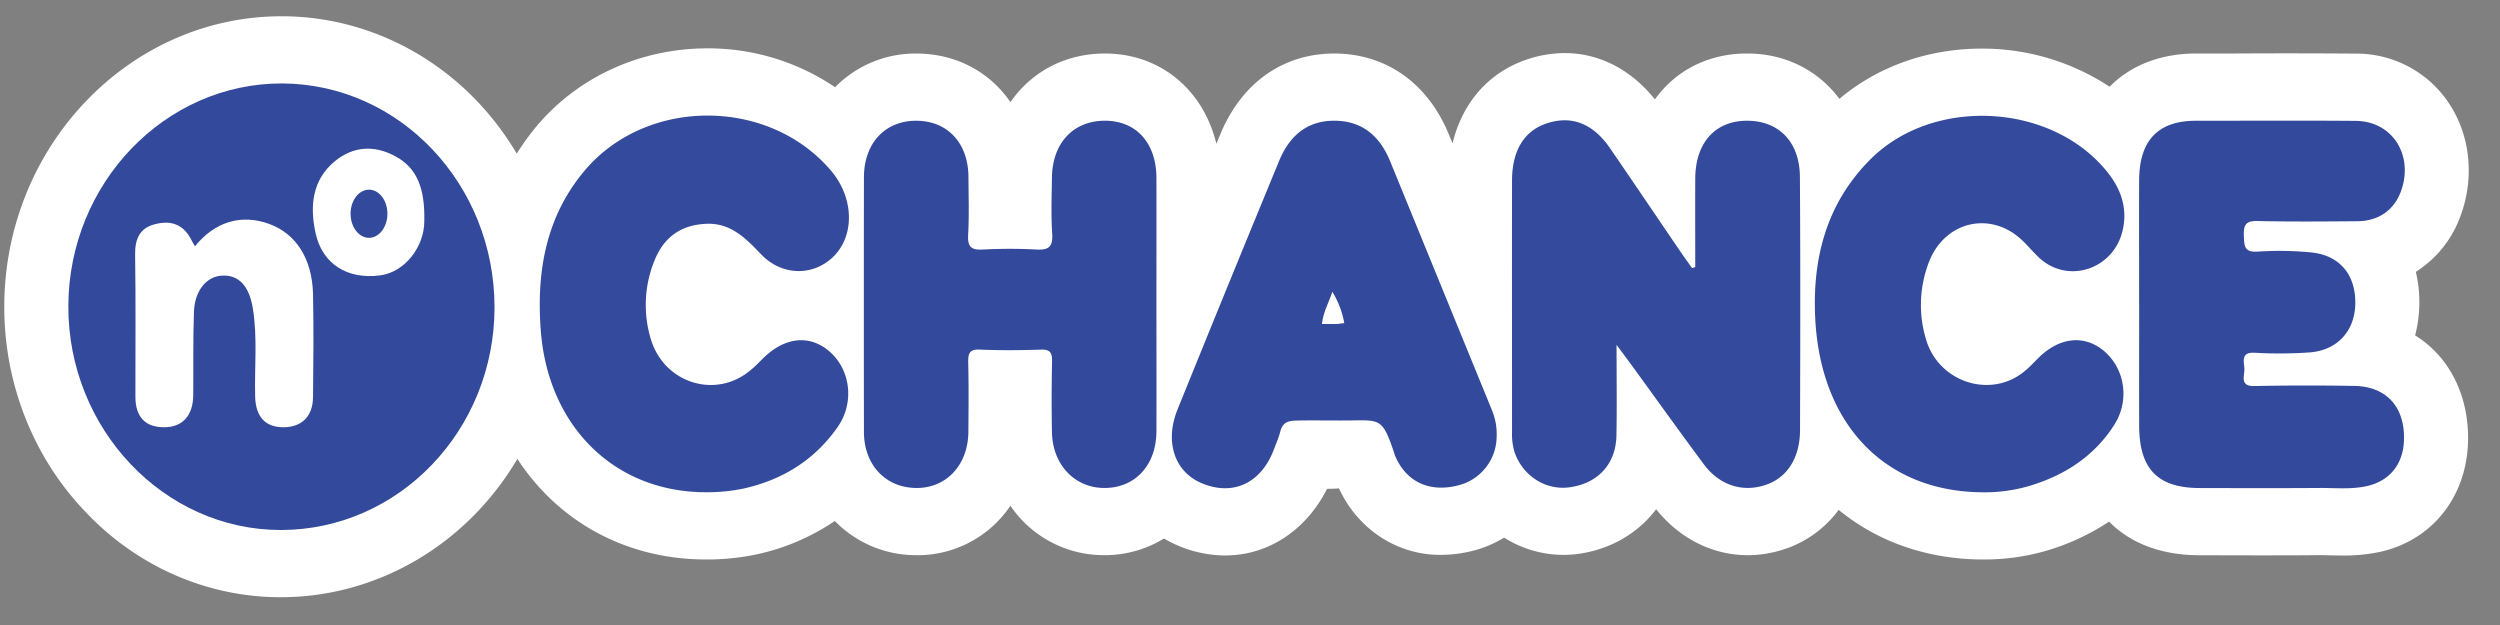 <svg xmlns="http://www.w3.org/2000/svg" width="80" height="20"><rect width="100%" height="100%" fill="#808080" stroke="none"/><g fill="none"><path fill="#FFF" d="M77.284 10.733c.171-.665.18-1.365.023-2.034a3.528 3.528 0 001.426-1.78c.45-1.208.325-2.54-.334-3.563a3.544 3.544 0 00-3-1.64c-1.285-.01-2.57-.011-3.854-.004h-1.278c-1.144.003-2.09.385-2.76 1.063a7.407 7.407 0 00-4.082-1.22c-1.732 0-3.331.57-4.564 1.608-.67-.9-1.714-1.451-2.955-1.451h-.066c-1.224.02-2.239.568-2.883 1.468-.77-.959-1.782-1.481-2.888-1.481a3.79 3.79 0 00-1.232.213c-1.215.417-2.045 1.387-2.356 2.677l-.115-.28c-.67-1.64-1.999-2.585-3.645-2.596h-.028c-1.639 0-2.966.943-3.644 2.587-.042.101-.084.2-.125.303-.41-1.707-1.765-2.871-3.522-2.89h-.046c-1.279 0-2.355.591-3.022 1.555-.66-.963-1.736-1.555-3.017-1.555a3.602 3.602 0 00-2.594 1.078 7.258 7.258 0 00-4.08-1.244c-2.144 0-4.138.906-5.47 2.489a8.11 8.11 0 00-.637.88C14.925 2.193 12.093.532 9.04.52h-.027C4.137.52.156 4.675.137 9.784c-.011 2.471.922 4.844 2.59 6.587 1.653 1.755 3.906 2.742 6.256 2.74 3.084 0 5.948-1.675 7.573-4.427 1.3 1.995 3.463 3.219 6.04 3.219h.044c.527 0 1.053-.055 1.57-.163.89-.19 1.74-.552 2.504-1.068a3.621 3.621 0 002.542 1.093l.077.002a3.583 3.583 0 003-1.583 3.61 3.61 0 003.004 1.581 3.61 3.61 0 001.91-.533 3.9 3.9 0 001.954.543c1.38 0 2.593-.804 3.264-2.132.132 0 .26-.006.383-.014.605 1.315 1.879 2.143 3.269 2.126a4.16 4.16 0 001.003-.127c.364-.09.703-.237 1.012-.424a3.553 3.553 0 002.445.51c1.014-.16 1.855-.674 2.42-1.418.746.936 1.807 1.47 2.93 1.47.43 0 .86-.078 1.28-.229a3.524 3.524 0 001.63-1.221c1.206.987 2.743 1.557 4.493 1.587l.162.001c.729 0 1.439-.107 2.108-.316a7.358 7.358 0 001.89-.897c.681.693 1.663 1.074 2.887 1.077.667.001 1.335.004 2.003.004.617 0 1.234-.001 1.851-.007h.034c.102 0 .204.004.304.006.132.002.264.006.395.006a5.59 5.59 0 001.199-.117c1.663-.37 2.768-1.756 2.814-3.53.027-1.09-.318-2.083-.97-2.797a3.404 3.404 0 00-.723-.6"/><path fill="#334A9C" d="M13.577 7.088c.026-1.061-.232-1.72-.936-2.093-.661-.354-1.334-.324-1.93.168-.722.597-.8 1.434-.614 2.29.215.998 1.022 1.495 2.06 1.36.82-.104 1.42-.942 1.42-1.725m-7.338.793c-.037-.064-.066-.106-.088-.152-.246-.52-.641-.71-1.224-.546-.461.129-.612.472-.603.973.023 1.512.006 3.025.009 4.537 0 .652.318.983.928.979.575-.004.914-.368.922-1.013.011-.894-.01-1.788.023-2.68.025-.686.406-1.134.899-1.16.536-.026.868.329.986 1.049.153.939.049 1.885.074 2.828.018.63.314.968.884.976.597.008.961-.34.968-.963.012-1.1.022-2.2 0-3.3-.028-1.137-.55-1.936-1.41-2.246-.884-.32-1.73-.072-2.368.718m2.744 9.079c-3.74 0-6.81-3.24-6.796-7.17.015-3.929 3.094-7.133 6.848-7.12 3.758.021 6.793 3.228 6.79 7.174-.008 3.933-3.068 7.116-6.842 7.116"/><path fill="#344A9C" d="M54.248 8.545c0-.945-.004-1.889 0-2.833.005-1.13.626-1.833 1.622-1.848 1.037-.016 1.721.665 1.727 1.796.018 2.701.013 5.401.004 8.101-.002.88-.4 1.503-1.061 1.742-.748.27-1.504.044-2.018-.647-.786-1.056-1.552-2.13-2.328-3.195-.127-.173-.254-.341-.464-.625 0 1.059.013 1.977-.004 2.896-.017.903-.57 1.515-1.456 1.655-.772.128-1.524-.332-1.799-1.102a1.983 1.983 0 01-.086-.66c0-2.684-.004-5.366 0-8.05.002-.952.382-1.576 1.09-1.82.8-.275 1.495-.014 2.045.786.766 1.116 1.523 2.24 2.286 3.358.109.161.227.32.341.48l.102-.034"/><path fill="#334A9C" d="M37.006 9.725c0 1.359.004 2.716 0 4.075-.004 1.085-.68 1.817-1.666 1.815-.945 0-1.654-.738-1.677-1.774a54.082 54.082 0 01.003-2.269c.006-.28-.058-.393-.35-.384-.653.021-1.31.027-1.965-.001-.326-.015-.374.12-.368.414.018.739.011 1.48.005 2.218-.009 1.07-.715 1.816-1.691 1.796-.97-.019-1.649-.747-1.651-1.791a2491.25 2491.25 0 010-8.15c.002-1.087.67-1.807 1.664-1.81 1.005-.003 1.672.707 1.68 1.79.003.62.026 1.24-.01 1.857-.023.406.117.493.47.474.574-.03 1.15-.03 1.72 0 .372.019.527-.072.5-.501-.038-.6-.017-1.204-.008-1.804.015-1.115.695-1.827 1.718-1.817.993.012 1.624.722 1.626 1.838.002 1.342 0 2.682 0 4.024m31.446.016c0-1.325-.005-2.65 0-3.974.008-1.279.607-1.902 1.816-1.903 1.704 0 3.41-.01 5.114.004 1.18.008 1.873 1.112 1.443 2.267-.223.593-.715.94-1.389.944-1.066.009-2.132.018-3.197-.006-.348-.008-.449.099-.436.459.01.33.01.547.432.52.572-.038 1.147-.03 1.718.025.918.091 1.431.715 1.417 1.64-.014.871-.574 1.494-1.46 1.56a13.74 13.74 0 01-1.769.011c-.43-.023-.337.27-.321.504.014.227-.165.573.316.561a87.1 87.1 0 013.196-.004c1.03.015 1.623.668 1.596 1.724-.02.778-.458 1.319-1.19 1.482-.504.113-1.013.056-1.52.06-1.278.009-2.557.005-3.835.002-1.34-.004-1.93-.613-1.93-2.005-.003-1.29 0-2.581 0-3.87"/><path fill="#344A9C" d="M63.363 15.752c-3.032-.05-5.067-2.137-5.27-5.464-.12-1.985.344-3.781 1.772-5.201 2.018-2.006 5.805-1.794 7.575.424.434.544.648 1.156.484 1.862-.285 1.24-1.734 1.723-2.654.89-.197-.18-.368-.392-.563-.576-1.01-.956-2.489-.608-2.988.717a3.797 3.797 0 00-.08 2.476c.403 1.333 2.01 1.873 3.09 1.045.171-.132.324-.292.475-.446.673-.686 1.48-.784 2.118-.252.67.56.84 1.576.334 2.368-.635.996-1.562 1.593-2.644 1.933a5.09 5.09 0 01-1.65.224m-40.749 0c-2.938.01-5.084-2.101-5.31-5.197-.14-1.888.176-3.635 1.404-5.094 1.985-2.356 5.897-2.346 7.889.004.745.882.761 2.11.038 2.78-.654.604-1.623.568-2.266-.094-.492-.511-.969-1.018-1.753-.99-.813.03-1.372.418-1.677 1.19a3.764 3.764 0 00-.12 2.472c.414 1.445 2.098 1.97 3.215 1.01.127-.106.245-.226.363-.345.704-.707 1.51-.796 2.153-.236.669.587.802 1.637.251 2.42-.75 1.07-1.785 1.69-3.016 1.964a5.707 5.707 0 01-1.17.116"/><path fill="#334A9C" d="M43.017 10.341a2.838 2.838 0 00-.383-1.004c-.117.364-.294.654-.33 1.031.17 0 .317.003.46-.001.08-.002.157-.016.253-.027m4.876 3.603a1.621 1.621 0 01-1.248 1.593c-.894.224-1.619-.107-1.98-.9-.012-.03-.031-.061-.036-.095-.365-1.096-.437-1.104-1.303-1.088-.523.01-1.323-.008-1.86.006-.274.008-.427.072-.498.354-.051.199-.135.387-.207.578-.407 1.07-1.3 1.489-2.296 1.076-.876-.363-1.207-1.323-.78-2.374a1363.19 1363.19 0 013.245-7.94c.333-.809.899-1.296 1.779-1.29.873.006 1.438.477 1.774 1.294l3.25 7.946c.098.24.165.484.162.84M12.397 6.84c0 .425-.264.77-.589.77-.325 0-.589-.346-.589-.77 0-.427.264-.77.59-.77.324 0 .588.343.588.77"/></g></svg>